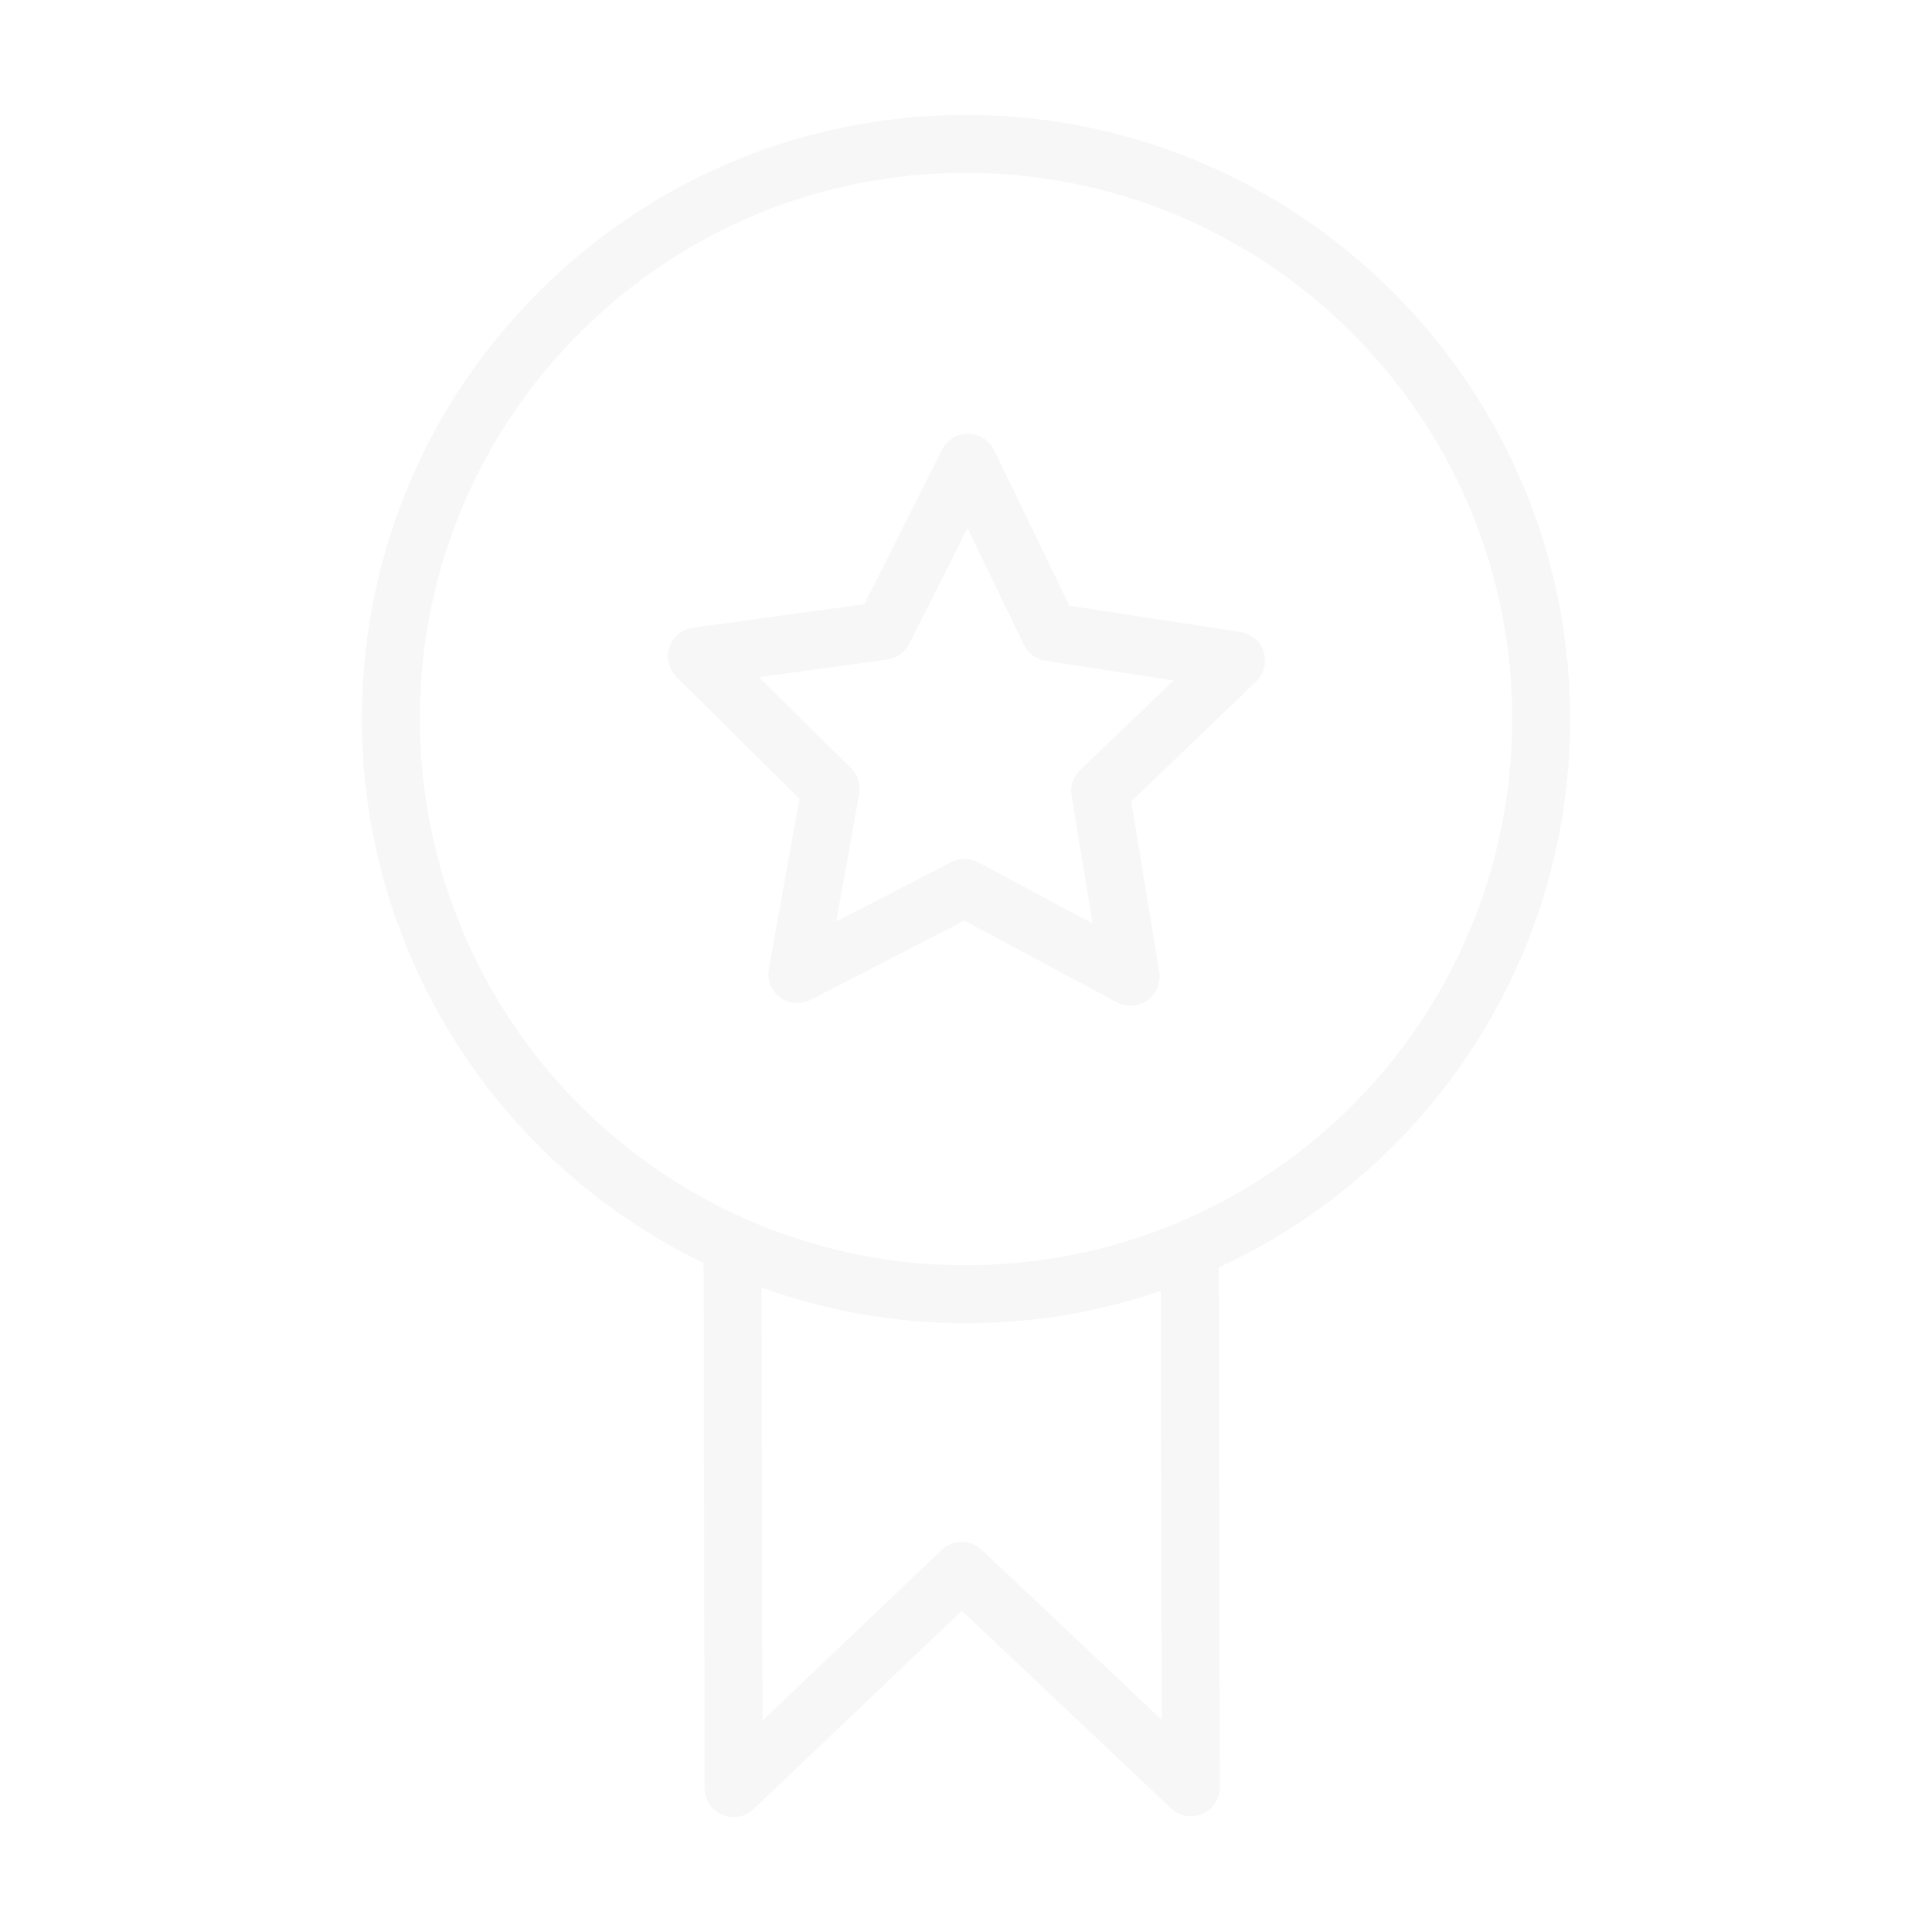 <?xml version="1.0" encoding="UTF-8"?> <svg xmlns="http://www.w3.org/2000/svg" width="650" height="650" viewBox="0 0 650 650" fill="none"><path fill-rule="evenodd" clip-rule="evenodd" d="M528.255 243.51C529.132 131.43 438.659 39.539 326.573 38.662C272.441 38.291 221.084 58.981 182.396 97.078C143.708 135.168 122.167 186.05 121.745 240.344C121.134 318.968 166.14 390.845 236.71 424.938L237.068 601.608C237.068 602.887 237.32 604.154 237.811 605.336C238.301 606.518 239.019 607.591 239.925 608.495C240.831 609.399 241.905 610.115 243.088 610.603C244.271 611.091 245.539 611.341 246.818 611.338C249.275 611.338 251.693 610.409 253.545 608.647L323.609 541.925L393.945 608.374C395.331 609.683 397.07 610.557 398.947 610.888C400.824 611.219 402.757 610.992 404.507 610.237C406.257 609.481 407.747 608.228 408.793 606.635C409.838 605.041 410.394 603.176 410.39 601.27L410.039 426.439C481.416 393.504 527.637 322.485 528.255 243.51ZM330.278 521.397C328.462 519.683 326.059 518.731 323.562 518.736C321.065 518.74 318.665 519.702 316.855 521.424L256.529 578.877L256.236 433.193C277.786 440.966 300.5 445.019 323.407 445.179L325.045 445.185C347.336 445.2 369.475 441.525 390.565 434.311L390.851 578.617L330.278 521.397ZM396.669 411.177L396.305 411.327C373.256 421.038 348.816 425.809 323.557 425.679C297.834 425.537 272.432 419.952 249.021 409.292C216.677 394.565 189.289 370.787 170.165 340.832C151.041 310.877 140.998 276.025 141.251 240.487C141.635 191.399 161.109 145.405 196.085 110.968C230.711 76.876 276.419 58.156 324.954 58.156L326.43 58.162C427.758 58.955 509.555 142.032 508.762 243.36C508.49 279.219 497.733 314.214 477.815 344.034C457.897 373.853 429.69 397.193 396.669 411.177Z" fill="#333333" fill-opacity="0.04"></path><path fill-rule="evenodd" clip-rule="evenodd" d="M417.332 212.628L359.781 203.807L334.438 151.411C333.645 149.774 332.411 148.392 330.874 147.419C329.337 146.446 327.56 145.922 325.741 145.905H325.663C323.856 145.906 322.085 146.408 320.547 147.356C319.009 148.304 317.765 149.66 316.953 151.274L290.79 203.268L233.135 211.185C231.335 211.436 229.641 212.185 228.244 213.347C226.846 214.509 225.801 216.038 225.225 217.762C224.649 219.487 224.567 221.337 224.986 223.106C225.405 224.874 226.309 226.491 227.597 227.773L268.957 268.729L258.667 326.014C258.349 327.804 258.537 329.647 259.21 331.336C259.883 333.025 261.015 334.492 262.477 335.572C263.94 336.652 265.675 337.302 267.487 337.449C269.299 337.595 271.117 337.232 272.733 336.401L324.454 309.725L375.778 337.214C377.38 338.075 379.192 338.469 381.008 338.352C382.823 338.235 384.57 337.611 386.048 336.55C389.07 334.392 390.598 330.707 390 327.047L380.614 269.607L422.604 229.3C423.917 228.041 424.851 226.439 425.301 224.677C425.751 222.914 425.698 221.06 425.15 219.326C424.602 217.591 423.579 216.045 422.197 214.861C420.816 213.677 419.131 212.904 417.332 212.628ZM363.421 259.083C362.282 260.178 361.425 261.533 360.925 263.032C360.424 264.532 360.295 266.13 360.548 267.689L367.581 310.7L329.153 290.121C327.762 289.369 326.207 288.969 324.625 288.957C323.044 288.944 321.483 289.319 320.079 290.049L281.359 310.017L289.061 267.13C289.341 265.575 289.238 263.974 288.761 262.467C288.284 260.96 287.448 259.591 286.325 258.479L255.359 227.818L298.525 221.89C300.092 221.675 301.583 221.083 302.869 220.163C304.155 219.244 305.199 218.025 305.909 216.612L325.494 177.69L344.467 216.911C345.865 219.797 348.595 221.812 351.767 222.306L394.855 228.91L363.421 259.083Z" fill="#333333" fill-opacity="0.04"></path></svg> 